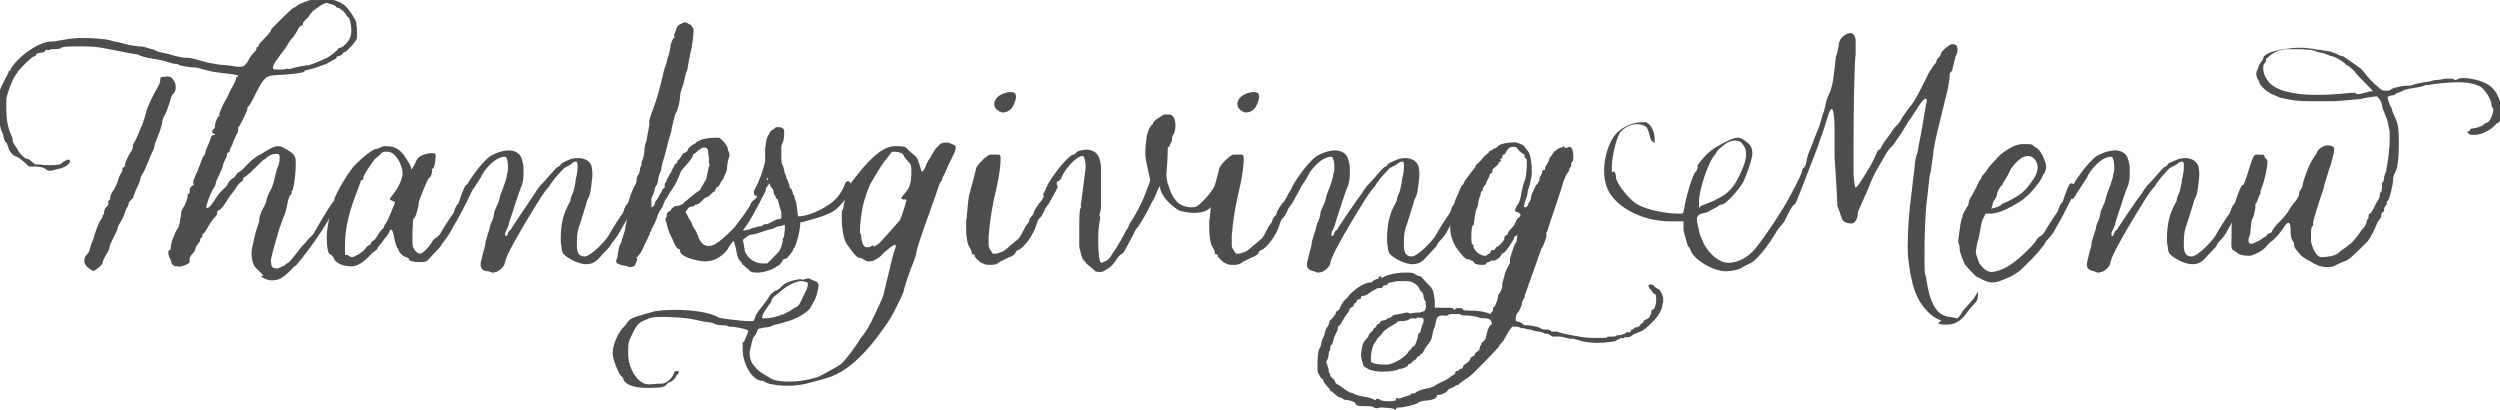 <?xml version="1.0" encoding="UTF-8"?>
<svg id="Layer_1" xmlns="http://www.w3.org/2000/svg" version="1.1" viewBox="0 0 355.8 58.3">
  <!-- Generator: Adobe Illustrator 29.8.1, SVG Export Plug-In . SVG Version: 2.1.1 Build 2)  -->
  <defs>
    <style>
      .st0 {
        fill: #4f4c4d;
      }
    </style>
  </defs>
  <path class="st0" d="M37.5,39.2l-1-1c-.5-.4-.7-1.3-.7-2.3,0-.5.6-3.1.9-3.8.1-.3.2-.6.2-.9,0-.4.5-1.6.7-1.8,0-.1.2-.4.3-.7,0-.5.4-1.3.7-1.8,0-.1.3-.6.4-1.2.4-1.7.5-1.9.6-2.1.1-.2.2-.7.2-1.1s0-.4-.1-.5c-.1-.1-.3-.1-.5-.1-.4,0-.8.2-1.1.4-.2.2-.4.4-.5.4s-.7.6-1.4,1.3c-.7.7-1.3,1.2-1.4,1.2-.1,0-.2.1-.2.3s-.2.4-.3.4c-.1,0-.3.3-.5.5-.1.2-.5.8-1,1.4-.4.5-.8,1.3-1,1.5-.3.3-.5.6-.6.6-.2,0-.3.2-.3.3,0,.3,0,.4-.5.9-.3.3-.6.9-.8,1.2s-.4.7-.5.8c-.2.1-.3.3-.3.4s0,.3-.1.3-.2.1-.2.3c0,.2-.2.5-.4.7-.1.2-.3.4-.3.6s-.2.5-.4.7c-.2.2-.4.5-.4.7,0,.3,0,.5-.1.6-.2.3-1.6.7-1.6.5s0,0-.2,0h-.1c-.2,0-.6-.3-.6-.5s-.1-.4-.2-.6c-.3-.5-.3-1.2-.1-1.2s.2-.2.2-.4c0-.6.6-2.2,1-2.7.2-.2.4-1.3.5-2.3,0-.1.2-.6.5-1,.2-.5.4-1,.4-1.2s0-.4.1-.4c.2,0,.2-.2.2-.5s.1-.4.2-.5c.1-.2.2-.2.2-.2s0,0,.1,0c.1,0,.1-.2,0-.3,0,0,0,0,0-.1,0-.1,0-.3.2-.7.1-.4.3-.7.3-.7,0,0,.2-.5.4-1,.2-.5.4-1.1.5-1.3.2-.2.3-.4.3-.5s.1-.5.3-.9c.2-.4.4-.9.5-1.3.1-.3.3-.4.4-.4.1,0,.2,0,.2,0,0-.1-.1-.2-.2-.2-.1,0-.2-.1-.2-.2s0-.3.2-.4c.1-.1.2-.3.2-.6s.4-1.3.6-1.3,0-.1,0-.2c0-.2.4-1.1.6-1.5l.6-1.1c.2-.5.5-1.1.6-1.2.4-.7.6-1.2.6-1.3s0-.3.2-.3c0,0,.1,0,.1-.1,0-.1-.5-.2-1.3-.3-2-.2-2.5-.3-3.6-.6-.6-.2-1.1-.3-1.2-.3-1,0-2.4-.3-2.4-.4s-.2-.1-.4-.1-1-.2-1.5-.4c-.6-.1-1.2-.3-1.4-.3-.4,0-1.8-.3-2.2-.5-.1-.1-.5-.2-.7-.2-1.3-.2-2.5-.5-3.7-.7-1.4-.3-2.1-.4-3.9-.4s-2.8,0-3,.3c-.1,0-.4.1-.9.1s-.6,0-.6.1-.2,0-.3,0c-.2,0-.3,0-.4.1,0,.2-.3.3-.6.3-.3,0-.7.2-.7.3,0,.1,0,.2-.2.2-.3,0-1.7,1.4-2.2,2-.1.1-.2.2-.2.3l-.3.4c-.5.7-1.2,2.7-1.3,3.4,0,.5,0,1,0,1.4,0,1.4.2,2.6.6,3.5.1.2.3.6.3.9,0,.4.2.6.2.6s.2.3.4.6c.3.7,1.2,1.6,1.5,1.5h0c.1,0,.4.2.6.4l.5.4c.4,0,.8,0,1.3.1.3,0,.7,0,1,0,.9,0,1.4-.1,1.5-.3.2-.2.8-.5,1-.5.5.3-.2,1-1.3,1.3-.4.1-1,.2-1.1.3,0,0-.2,0-.3,0-.2,0-.5-.1-.7-.3s-.9-.3-1.4-.3-.4,0-.5,0c0,0-.1,0-.2,0-.1,0-.2,0-.4-.2-.6-.6-1.4-1.2-1.5-1.2-.4,0-1.1-.7-1.2-1.3-.1-.3-.2-.6-.3-.7-.2-.1-.3-.4-.4-.8,0-.4-.2-.7-.2-.7-.2-.2-.6-2.2-.6-3,0-1.7,0-2.7.8-4.1l.3-.6c.2-.4.4-.7.4-.8s0-.2.1-.2c.1,0,.2-.1.2-.2,0-.1.3-.5.6-.9,1.3-1.5,3.6-3.1,5.3-3.1h.1c.4,0,1.2-.2,1.9-.3.6-.1,1.5-.2,2.4-.2s2.4.1,3.2.2c.3,0,1.1.3,1.8.4.5.1,1.1.3,1.6.4l1.3.2c.5,0,1.1.1,1.2.2.2,0,.5.2.7.2s.5.1.5.2c0,0,.5.2,1,.3.6.1,1.3.3,1.6.4.3.1.9.2,1.4.3,1.1,0,1.2.1,2.7.5.6.2,1.8.4,2.4.5,1.6.1,1.8.2,2.6.3.2,0,.3,0,.4,0,.5,0,.7-.2,1.1-.8.2-.5.6-1,1-1.4.1-.1.2-.2.2-.4s0-.2.1-.2.2-.1.2-.2c0-.2.4-.6.8-1,.8-.8,1-1.2,1-1.3s3-3.1,3.2-3.1.3-.2.5-.3c.3-.3,1.9-.9,2.9-1,.2,0,.4,0,.7,0,.8,0,1.9.2,2.6.6.3.2.5.3.7.5.6.6,1.3,1.7,1.5,2.3,0,.3.1.6.1,1.1s0,.7,0,1.1-1.5,2-1.7,2-.2.1-.4.3c-.2.2-.4.3-.6.3s-.2.1-.2.2-.3.3-.6.4c-.3.2-.6.3-.7.4,0,.1-1.1.4-1.9.7-.7.2-1.1.3-1.2.3-.1,0-.2.1-.2.2-.2.2-2.1.4-4.1.5-1.4.1-1.6.3-2.8,2.6-.4.9-.9,1.7-1,1.8-.1,0-.2.2-.2.4,0,.3-1.1,2.5-1.2,2.5s-.1.2-.1.3,0,.4-.1.6c-.1.1-.2.4-.3.6-.1.2-.3.6-.4,1-.2.4-.4.7-.4.9s-.1.3-.2.3-.2.1-.2.3-.1.5-.3.8c-.2.4-.3.7-.3.9s-.3.6-.5,1.2c-.3.5-.5,1.1-.5,1.2,0,.2-.2.5-.3.7-.4.5-1.2,2.7-1,2.8,0,0,0,0,.1,0,.2,0,.5-.3.9-.9.5-.8.7-1.1,1.4-1.8.3-.2.6-.6.7-.9.1-.2.4-.5.6-.6.2-.1.4-.3.5-.5.1-.2.3-.4.4-.4.1,0,.7-.5,1.2-1.1.8-.8,1.2-1.1,2-1.5,1.1-.7,1.8-1.1,2.3-1.1s.6.1,1,.3c.4.2,1,.6,1.2.8.3.4.4.5.4,1.3,0,1.2-.2,3.1-.4,3.6v.2c-.2.1-.2.3-.2.4s0,.3-.2.4c-.1.1-.3.6-.4,1.2-.1.6-.3,1.4-.5,1.8-.2.4-.4,1.2-.6,1.6l-.5,1.7c-.8,2.8-.8,3-.7,3.4,0,.6.4.7.8.7s.9-.4,1-.4.2,0,.2-.1.2-.2.4-.3c.3-.1,1.7-2.1,2.2-2.6s.2-.2.3-.3c.2-.3.6-.7,1.1-1.2,0,0,3-5.3,3.1-4.8,0,0,0-.1,0-.1.1,0,.4.4.3.6-.2.4-1.9,4-5.8,8.7-.1.1-.3.2-.4.3-.3.3-1.3,1.5-2.3,1.8-.2,0-.5.1-.7.1-.6,0-1.2-.2-1.7-.6h0ZM12.8,38.2c-.3,0-.7-.5-.8-.9,0-.3,0-.7.3-1,.2-.2.4-.5.4-.6s.2-.6.3-1c.2-.4.4-1,.5-1.4.4-1.2.7-1.9.9-2.1.1-.1.2-.3.2-.4,0-.2,0-.3.1-.2,0,0,.1-.1.1-.3h0c0-.3.1-.6.3-.8.3-.3.4-.5.3-.7,0-.1,0-.2.1-.3.2,0,.2-.3.2-.5s.2-.5.3-.7c.4-.5.7-1.3.9-1.9,0-.2.2-.5.3-.7.2-.3.3-.5.2-.6,0,0,0-.2.2-.3s.2-.3.2-.4c0-.3.6-1.5.7-1.6.2-.2.5-.9.4-1,0,0,0,0,0-.1,0-.1.2-.4.3-.6.3-.5.6-1.3.8-1.8,0,0,.1-.3.3-.7.2-.6.4-1.2.6-2,.1-.4,1-2.3,1.6-3.3.2-.3.3-.7.3-.9s0-.3.1-.4c0,0,.4-.1.7-.1.5,0,.8,0,1,.4.3.3.4.7.4,1.1s-.1.7-.3.9c-.2.1-.4.6-.5,1.1-.2.5-.4,1.3-.7,1.9-.3.4-.4.9-.4,1,0,.2-.3,1.3-.6,2-.2.5-.3.7-.4,1,0,.1-.1.3-.1.4,0,.3-.3.9-.5,1.3-.2.4-.4,1.1-.6,1.4-.1.4-.4,1-.6,1.3-.2.3-.3.6-.3.7s-.2.7-.5,1.3c-.3.6-.5,1.2-.5,1.3s-.2.3-.4.5c-.2.2-.3.4-.3.4,0,.1,0,.4-.2.6-.2.3-.3.7-.4,1-.1.3-.4.8-.6,1.2-.2.3-.4.7-.4.9s-.2.5-.5,1.1c-.2.4-.4.8-.6,1.4,0,.3-.3.9-.6,1.3-.2.4-.4.8-.4,1,0,.2-.4.6-1,1-.3.2-.4.2-.5.1-.1-.2-.3-.2-.4-.2h0ZM40.9,9.8c0,0,.2,0,.3,0,0,0,.2,0,.2,0,0-.1,2.4-.6,2.5-.5.1,0,1.9-.7,2.7-1.1.5-.3,1.4-1,1.5-1.2,0-.1.2-.2.3-.2.4,0,1.3-1,1.4-1.4.1-.2.2-.6.2-1,0-.8-.2-1.9-.5-2-.1,0-.2-.2-.2-.2,0-.3-1-1.1-1.2-1.1s-.3-.1-.3-.2c-.1-.1-.4-.2-.6-.3-.3,0-.6-.2-.7-.2-.2,0-1,.4-1.6.9-.6.4-.8.8-1,1.1,0,.1-.2.2-.3.3-.3.3-.5.5-.5.7s0,.2-.1.2c-.2,0-.5.3-.7.8-.3.5-.6,1-.8,1.1-.1.1-.5.7-.9,1.4-.5.6-1,1.3-1.1,1.5-.4.4-.8,1.2-.6,1.4,0,.1.4.1.7.1.5,0,1.2,0,1.3-.2Z"/>
  <path class="st0" d="M47.5,36.7c-.2-.3-.4-.5-.5-.5-.3,0-.5-1-.5-2.5s.7-4.3,1.1-5.1v-.4c.2-.3.3-.7.5-1s.3-.7.3-.6,1.2-2.2,2.2-3.2c1.1-1.1,2.5-2.2,2.9-2.2s.8-.4,1.3-.4c1.8,0,2.4.7,3.4,2.4.2.3.3.6.3.7s0,.2,0,.2c.1,0,.3-.3.6-.9.3-.7.5-.9,1-1.1.5-.2.9-.3,1.3-.3s.5,0,.6.2c0,0,0,.2,0,.3,0,.6-.2,1.7-.4,1.7s-.1.1-.1.2,0,.9-.5,1.2c-.1,0-1.3,2.9-1.4,3.4,0,.7-.5,2.3-.7,2.3s-.1.9-.2,1.8v1c0,.7,0,1,.1,1.3.2.5.6.9,1,.9s1.4-1.1,1.7-1.7c.1-.2.4-.5.6-.6s.5-.4.6-.6c.3-.6,1.3-2.1,1.5-2.4.1-.1.4-.5.5-.9.1-.4.3-.7.4-.8.1-.1.2-.2.2-.3,0,0,.5-1.6.9-2.3.1-.2.2-.2.3-.2.2,0,.4.2.4.2.1.1.2.3.2.4,0,0,0,.1,0,.2v.2c-.5,1.2-2.2,4.4-2.5,4.8l-.5.9c-.2.4-.6.9-.8,1.2s-.5.6-.5.7-.3.4-1.9,2.1c-.3.3-.6.3-1.2.3h-.2c-.7,0-1.3-.2-1.3-.4s-.2-.2-.4-.3c-.5-.1-1.1-.8-1.1-1.1s-.1,0-.2-.3c-.4-.8-.5-2.5-.8-2.5s-.2.1-.3.3c-.1.4-.6.8-1.2,1.7-.3.3-.5.6-.5.7s-.3.3-.7.6c-.6.6-1.7,1.9-3,1.9s-2.2-.5-2.5-1.1h0ZM52,35.4c.1-.2.3-.4.5-.5.2,0,.3-.2.3-.3s.2-.3.4-.4.5-.6.6-.8c.2-.3.4-.6.5-.7.2-.1.3-.3.3-.3s.1-.4.3-.6,1.3-2.8,1.3-3,0-.1-.1-.1c-.1,0-.4-.2-.4-.2-.1,0-.2-.1-.2-.2s0-.1.1-.2c.3-.4,1.1-1.3,1.5-2.5.1-.4.2-.6.2-.9,0-1.2-1-3.1-2.1-3.1h-.3c-.3,0-.5,0-.7.3-.2.2-.5.5-.7.6s-1.8,2.4-1.8,2.8-.1.3-.2.3c-.1,0-.2.3-.3.6-.2.5-.4,1.1-.6,1.6-1.2,3.2-1.5,5.3-1.5,7.2s0,1.1.4,1.3c.2.2.5.3.6.3.4,0,1.6-.8,1.8-1.1h0Z"/>
  <path class="st0" d="M69.3,38.6c-.5-.1-.7-.2-.8-.5-.1-.2-.1-.3-.1-.4,0-.3.1-.7.4-1.9.2-.5.3-1.2.3-1.4l.4-1.3c.1-.2.2-.6.2-.7,0-.1.1-.5.3-.9.2-.4.3-.9.3-1,0-.2,0-.3.5-1.4.2-.4.3-.9.4-1.3l.6-1.6c.1-.3.2-.7.3-1,0-.4.2-.7.2-1.1,0-.2,0-.3,0-.4,0-.7-.2-1.4-.4-1.4-1.5,0-3.1,2-3.5,3,0,0-1.5,2.3-1.5,2.3,0,.2-.2.3-.3.5,0,.1-.2.2-.3.2-.2,0-.5-.2-.5-.5h0c0-.1.1-.3.1-.3l.4-.9c.2-.5,2-3.3,3.5-4.4l.6-.3c.6-.3,1.5-.5,2-.5.7,0,1.3.3,1.6.7.2.3.3.6.4,1.1.1.3.1.5.1.8s0,.6,0,1c0,.6-.2,1.2-.2,1.3,0,0-.2.5-.4,1l-.4,1.2c-1,3.1-1.1,3.3-1.1,3.5-.1.3-.3.7-.3.7,0,.1-.2.3-.2.5v.2c0,.1,0,.2.1.2s.2-.1.3-.4c0-.2.2-.4.4-.5-.1,0,3.1-4.7,3.3-5,0,0,.7-1.2,1.2-1.6.4-.4,1.9-2.2,2.1-2.3.3-.1.5-.3.5-.4,0-.1.4-.3.8-.5.6-.3,1.1-.4,1.7-.4.9,0,1.7.4,1.9,1.2,0,.2.1.5.1.9v.5c-.2,1.9-.3,2.7-.6,3.1-.1.2-.2.5-.2.6-.3,1-.9,2.9-.9,2.9-.4,1-.5,1.7-.5,2.8v.4c0,.9.2,1.6,1.1,1.6s3.2-2.4,3.6-3.3c.3-.6,1.3-2.1,1.5-2.4.1-.1.4-.5.5-.9.1-.4.3-.7.4-.8.1-.1.2-.2.2-.3,0,0,.5-1.6.9-2.3.1-.2.2-.2.3-.2.2,0,.6.2.6.6,0,0,0,.1,0,.2v.2c-.6,1.2-2.2,4.4-2.5,4.8l-.5.9c-.2.4-.6.9-.8,1.2s-.5.6-.5.7-.3.4-1.9,2.1c-.3.3-.8.6-1.6.6s-2-.5-2.8-1.1c-.5-.4-.6-.5-.7-1.4,0,0,0,0,0-.1-.1-.3-.1-.7-.1-1,0-2.4.5-3.7,1-4.7.3-.5.4-.7.4-.9,0-.3.3-.9.3-.9.1,0,.5-1.9.4-1.8.1-.4.3-1.2.3-1.8v-.3c0-.4,0-.6-.3-.6s-.4.2-.8.5c-.4.2-.7.4-.8.4,0,0-1.2,1.3-1.2,1.3-.3.4-1,1.3-.9,1.3-.7.6-2.1,3-3.5,5.3-1.4,2.4-2.8,4.8-2.9,5.8,0,0-.5,1.2-1.8,1.2l-.5-.2h0Z"/>
  <path class="st0" d="M109,26.8c0,0,0,.1,0,.3-2.8,5.6-3.3,5.7-4.4,7-1.1,1.1-.7,1.1-1.5,1.9-1,1-2,1.2-2.9,1.2-2-.2-3.4-.9-3.4-1.4s-.2-.2-.3-.4c-.4-.3-.7-1.1-.8-1.4-.2-.3-.6-1.3-.6-1.3-.2-.7-.2-1-.3-1.1,0-.1-.1-.3-.1-.4s0-.2.1-.2c0,0,.1-.2.1-.4,0-.3.1-.4.3-.5.1,0,.3-.2.4-.4.2-.2.3-.3.6-.4.1,0,.7,0,.7-.2h.2c0-.1,2-1.7,2-1.7,0,0,.1-.1.3-.2.1,0,.3-.2.3-.3,0,0,.6-1.1.7-1.2.2-.1.4-2.1.6-2.2,0-.1,0-.2-.1-.2,0-.5,0-1-.1-1.5,0-.6-.2-.8-.6-.8s-.6.3-.6.3c-.1,0-.3.1-.4.3l-.4.3c-.1,0-.2.1-.2.3-.1.3-.5.8-1.4,1.8l-.3.4c0,0-.4,1.1-.5,1.2.1,0-.8,1.5-1.2,2,0,.1-.2.4-.4.7-.2.2-.6,1.3-.5,1.2-.2.1-.7,1-.7,1.2-.3.9-.6,1.4-.6,1.4l-.2.4c0,0-.1.1-.1.2v.2c-.2,0-.2.2-.2.3s-.6,1.3-.7,1.5c-.5,1-.3.9-1.1,1.9-.1,0-.2,0-.2,0s.2.2.2.2c0,.2-.2.6-.3.9-.1.2-.4.3-.6.3s-.2,0-.3,0c-.2-.1-.4-.2-.6-.2s-.6-.1-.8-.2c-.3-.1-.4-.2-.4-.4s0-.2.1-.4c0-.1.1-.3.1-.3,0-.3.2-1.4.3-1.6,0-.1.2-.3.2-.4s.6-1.7.6-2.1c0-.4.2-.7.2-1.1,0-.4.2-.9.3-1.3.2-.3.2-1,.2-1.1l.4-1.2c0-.6.3-1.4.3-1.4s.1-.1.1-.2.1-.2.1-.4v-.2c0-.2.2-.7.3-.7s.2-1.1.3-1.1c.1,0,.1-.7.2-.9.1,0,.3-.9.3-1.3,0-.5.2-1.4.3-1.4.1-.8.3-1.5.4-2.3,0-.2,0-.5,0-.5s0-.3.1-.5c.3-1,.7-1.9,1-2.9l.2-.7c.2-.7.4-1.5.4-1.5l.4-1.7c.1-.3.2-.6.2-.6,0,0,.2-.5.3-1.1.2-.5.3-1,.4-1.5,0-.6.4-1.4.5-1.4s.1,0,.1-.1c0-.1-.1-.3-.1-.3,0,0,.2-.4.3-.7.1-.5.2-.6.5-.8l.6-.3c0,0,.2,0,.3,0,.2,0,.5.3.6.3s.2.1.3.3l.2.3c0,0,0,.2,0,.3,0,.8-.3,2.8-.4,2.9l-.4,2.1c0,.5-.3,1-.3,1.1s-.2.7-.3,1.3c-.3.9-.5,1.5-.5,1.7,0,1.2-.5,2.3-.5,2.4-.1.1-.2.4-.3.7-.1.4-.2.8-.2.8s-.1.4-.2.8c0,.5-.2.9-.2,1-.1.3-.4,1.2-.4,1.4l-.5,1.9c-.1.2-.4,1.3-.4,1.6s0,.2-.1.3c0,0-.2.5-.3.9,0,.5-.2.9-.2,1-.1,0-.2.3-.3.5-.1.6-.2.8-.3,1,0,.1-.2.3-.2.5s0,.5,0,.7v.4c0,0,0,.1,0,.1.2,0,.5-.3.5-.6,0-.2.2-.4.3-.5.1-.1.2-.4.3-.5.1-.2.2-.4.2-.4,0,0,.2-.2.2-.4.1-.2.4-.4.4-.4v-.3c0-.1,0-.3.1-.4.1-.1.2-.3.2-.4s0-.2.1-.2c0,0,.1-.2.2-.4l.3-.5c0,0,.1-.1.1-.2,0-.1.1-.3.2-.4.1-.2.2-.3.2-.4s.1-.2.2-.2c.1,0,.2-.2.2-.3s0-.2.1-.2.2-.2.3-.3c.3-.5.4-.7.5-.7.2,0,.6-.3.6-.5s.6-.7.9-.8c.1,0,.2-.2.3-.2,0-.1.1-.2.2-.2s.2,0,.3-.1c.2-.2,1.3-.4,2.1-.4s.7,0,.8.1c.4.3,1.1,1.1,1.1,1.6,0,.2.2.4.2.5v.5c0-.1-.2.4-.3,1.2,0,.6-.2,1.2-.3,1.3-.1.2-.2.4-.2.5s-.1.2-.2.3c0,0-.2.3-.3.5-.1.3-.3.5-.4.5-.1,0-.2.2-.3.4,0,.2-.2.3-.2.3-.1,0-.3.2-.7.6-.2.1-.3.2-.4.2s-.4.2-.6.5c-.3.3-.6.5-.7.5-.2,0-.3,0-.3.1s-.2.1-.4.2c-.3,0-.5.1-.6.3l-.3.4c0,0,0,.2,0,.2,0,0,.2.2.2.3l.3.6c.2.2.3.5.4.7,0,.3.6,1,.6,1.1.3.8.5,1.2.5,1.2l.3.4c.3.3.4.3.8.4.7,0,1.2,0,3.7-2.5.3-.3,2.3-3,2.4-3.4s.6-.7.7-.8c.1-.1.2-.2.2-.3,0,0,.5-1.6.9-2.3.1-.2.2-.2.3-.2.2,0,.6.2.6.6h0Z"/>
  <path class="st0" d="M121.3,26.4c0,.5-.3,1.4-2.2,3.3-1.1,1-3.9,1.6-4.9,1.9-.1,0-.3,0-.3.1,0,.6-.2,1.6-.3,2-.3,1.1-.5,1.5-.6,1.6,0,0-.1.1-.1.2,0,.2-.9,1.3-1,1.3-.1,0-.2,0-.2,0s0,.1-.1.1-.2,0-.2.1c0,.1,0,.2-.1.2l-.2.3c-.1.2-.3.3-.5.4-.7.5-1.9.9-2.8.9s-1.1-.2-1.3-.5c-.2-.1-.3-.2-.4-.3l-.3-.3c-.1,0-.2-.1-.2-.2,0-.1-.1-.2-.2-.3-.3-.3-.4-.6-.5-1l-.2-1c-.1-.3-.2-.6-.2-.7s-.1-.2-.1-.2c0,0,0,0,0,0,0,0,0-.1,0-.2,0-.1,0-.2,0-.3-.1,0-.1-.3-.1-.5s0-.3.1-.3.3,0,.4-.1c.2,0,.5-.1.9-.1.4,0,.7-.1,1.1-.2.2-.1.5-.2.5-.2.1,0,.3,0,.4-.1.1,0,.3-.1.5-.1s.4-.1.4-.2c0,0,.2-.1.3-.1h.3c0,0,.4-.2.6-.3l.6-.3c0,0,.3-.1.8-.2,0,0,0,0,0-.2s0-.5,0-.7c0-.1-.2-.5-.3-1-.1-.5-.2-.9-.3-.9s-.2-.1-.2-.3l-.2-.3c0,0-.1-.2-.1-.4,0-.3-.2-.5-.3-.6-.1-.1-.2-.3-.2-.3,0-.2-.2-.6-.3-.6s0-.1,0-.2,0-.2-.1-.3c0,0-.5,1.4-.9,2.1-.2.3-.6.5-.8.5h0c-.1-.1-.2-.3-.2-.5s0-.2,0-.2l.3-.6c.4-.7,1-2.3,1.3-3.6v-1.2c0-.4,0-.8,0-.8,0,0,.1-.3.1-.5,0-.5.3-1.2.3-1.2s.1-.1.2-.2c0-.3.3-.6.4-.6s.2-.1.3-.2c.2-.2.3-.2.4-.2s.2,0,.2,0c0,0,.2,0,.2,0,.4.1.6.3.6.5,0,.1,0,.3,0,.5,0,.5-.1,1.1-.3,1.4,0,0-.1.2-.1.5s0,.8,0,1.2c0,.5,0,1,.1,1.1,0,0,.1.3.2.5l.2.9c.1.2.2.4.2.5s0,.2.1.3c0,0,.1.1.1.2s.1.3.2.5c0,.1.1.3.1.4,0,.1,0,.2.1.2.1,0,.2.3.3.5,0,.3.1.4.2.5,0,0,.1.2.1.4l.2.6c0,.1.1.4.1.6.1.6.1,1.1.2,1.4,1.1,0,3-.7,4.4-1.7,1.1-.7,1.9-1.9,2.2-2.8.2-.5.3-.5.5-.5s.4.2.4.6h0ZM111.7,32.7c0-.3,0-.6,0-.7-.5.2-1.2.2-1.4.4-.2.1-.4.2-.5.2-.2,0-1,.3-1.4.4-.2.1-1.2.4-1.5.4-.3,0-.6.3-1,.6,0,0-.1.1-.2.1.1.2.3,1.6.3,1.6.4,1.2,1.6,1.8,2.6,1.8s.6-.1.8-.2c0,0,1.6-1.6,1.5-1.6.1,0,.5-1.1.5-1.4v-.4c.2,0,.2-.4.3-1.2h0Z"/>
  <path class="st0" d="M88.6,53.7s-.2-.2-.3-.3c-.3-.4-1.1-2.2-1.1-3.1,0-1.3.8-3.1,1.7-3.9.9-1.2.5-1,3.9-2,.6-.2,1.9-.3,3.3-.3,2.2,0,4.9.3,6.2,1.1.2.1,3.1.5,4.4.5s.4,0,.5,0c.1-.1.2-.3.3-.6,0-.2.3-.6.5-.9l1-1.3c.4-.5.6-1,.8-1.1l.5-.4c.1,0,.2-.1.3-.1,0,0,.3-.2.5-.4.2-.2.6-.6,1-.7.6-.3,2-.6,2-.4h0c.1,0,.3,0,.5-.1.2,0,.3-.1.4-.1.2,0,.4.2.5.2l.7.3c.1,0,.3.3.3.4,0,.4-.2,1.4-.5,2.1-.2.4-.4.7-.5.9-.3.9-2.3,2-3.7,2.3-.2.1-.6.2-1,.3-.3.1-.7.1-.8.2-.1.1-.6.3-1.1.3l-1,.2-.2.5c-.2.4-.3.6-.4.6s-.4,1.1-.6,2.2c0,.1,0,.2,0,.3,0,.5.2,1.2.5,1.5l.5.6c.5.5,1.1.8,1.9,1.3.5.3.9.4,2.1.5.3,0,.5,0,.8,0,2,0,3.7-.6,3.7-.6-.3.3,3-1.5,3.5-1.9s2-2.3,2.8-3.7c.4-.4,1-1.3,1.5-2.3.7-1.4,1.7-3.6,1.7-3.7l1.2-5c.4-1.7.6-1.8.6-2.1,0-.6-1.5.8-1.5.8-.1,0-.5.6-1,.9-.8.5-.9.5-1.4.5s-.8-.5-1.3-.5-1.7-1.9-1.8-2c-.3-.3-.7-1.9-.7-3.5s0-1,.2-1.5c0-.3.6-3.1,1-3.5,2.3-3.1,4.4-5.4,6.4-5.4s1.3.2,2.5,1.1c.8.6.7.8,1.2,2.3,0,.1,0,.2.1.2.2,0,.4-.3.6-.9.2-.5.4-.8.5-.9.1-.2.8-1.4.9-1.5.4-.3.6-.8,1.2-.8h.6c.4.2.6.2.7.3.1.1.3.2.3.1s0,0,0,.4c0,.6-.5,1.1-1.5,3.5-.2.4-.4.7-.4.9s-.2.3-.3.5-.3.7-.4,1.1c-.4,1.1-.8,2.3-1.2,3.4-1.4,3.8-1.8,5.3-1.8,5.5,0,.5-1,2.7-.8,2.4-.2.4-1,2.8-1,3.1,0,.1-1.2,2.7-2,4-2.4,3.6-5.3,7.2-8.9,8.3-2.4.7-3.8,1.1-5.4,1.1s-1.8-.1-2.9-.3c-.5-.2-.8-.4-.8-.4h-.2c-1.4-.1-2.7-2.5-2.7-4.4s0-.8.2-1.2c.3-.7.6-1.4.6-1.5,0-.2-1.3-.5-2.3-.6h-.4s-.4-.2-.7-.2-1,0-1.4-.2c-.3-.2-1-.3-1.4-.3l-1.4-.3c-1.3-.3-3.4-.4-4.8-.4s-1.7.2-1.9.3l-.5.2c-.8.3-1.1.7-1.7,1.9-.5,1-.6,1.3-.6,2.5s.1,1.7.5,2.6c.6,1.4,1.6,2.1,2.4,2.1s.8-.1,1.8-.1,1.8-1.2,1.8-1.5c0-.3.7-.4.7-.2s0,.2-.1.3c-.2.2-.3.3-.3.4,0,.2-.7.8-.9.8s-.3.2-.5.4c-.4.4-1.1.4-2.9.4s-3.2-.6-3.2-1.4h0ZM111.4,44.8l1.1-.6c.4-.3,1-.6,1-.6.4-.3.8-1.5,1.1-2,.3-.5.5-1.3.3-1.4-.1,0-.5-.2-.8-.2-.8,0-2,.6-2.8,1.3l-1,.8c-.3.2-.5.5-.5.7s-.4.6-.7,1.1c-.6.8-.7,1.3-.6,1.4,0,0,.2,0,.4,0,.6,0,1.8-.2,2.5-.6h0ZM124.4,35.1c.2-.1.4-.3.5-.3.2,0,3.1-3.4,3.2-3.5.2-.4.9-2.6.9-2.8s-.2-.1-.3-.1-.4,0-.4-.2.2-.3.4-.6c.8-.9.9-1.4,1-2.6v-.7c0-.9-.1-.9-.6-1.5-.3-.3-.5-.6-.5-.7,0-.2-.6-.5-1.2-.5s-.5,0-.6.2l-.4.5s-.2.3-.4.5c-.2.2-1.1,1.6-1.9,3-.1.1-.5.9-.8,1.8-.4,1.1-.8,2.8-.9,4.9,0,.4,0,.6,0,.6,0,0,.2.4.2.8.1.9.4,1.3.8,1.3s.5-.1.8-.3h0Z"/>
  <path class="st0" d="M139.8,37.5c-.5-.3-1.1-.9-1.1-1.1s0-.2-.2-.2-.2-.1-.2-.3c0-.2-.2-.5-.3-.7-.3-.4-.5-1.4-.5-2.8s0-1,.1-1.5v-.2l.2-2.1c.1-.8.2-1.3.3-1.3,0,0,0-.1,0-.2,0,0,.8-2.9.8-3,0-.5,1.4-1.9,2-2.1h.9c.5,0,.5,0,.6.3,0,.1,0,.3,0,.5,0,.8-.2,2.2-.5,3.6-.7,2.9-1,4.8-1.2,7.2,0,.5,0,.8,0,1.1s0,.5.2.8c.2.3.4.6.4.6,0,0,.1,0,.2,0,.2,0,.4,0,.6-.1.5-.1.9-.3,1.5-.9l1.2-1c.2-.1.5-.6.7-1s.5-1,.7-1.2c.2-.2.3-.5.3-.6s.1-.3.3-.5c.2-.2.3-.4.3-.5,0-.2.7-1.3.9-1.5.1,0,.4-.5.6-.9.2-.5.5-.8.5-.8.1,0,.4-.5.4-.7.1-.2.3-.3.5-.3s.5.2.5.4,0,.1,0,.2l-.3.6-.5.9c-.2.4-.5.9-.5.9-.1,0-.2.3-.4.5-.4.9-.6,1.3-.9,1.5-.1.1-.3.5-.4.9-.4,1.4-1.8,3.3-2.6,3.6-.2,0-.3.2-.4.4,0,.2-.5.5-1.1.7-.5.3-1.1.5-1.3.7-.2.2-.6.3-1.1.3s-.9,0-1.2-.3h0ZM142.3,15.9c-.5-.3-.8-.6-.8-1.1s.4-1.1,1.1-1.4c.4-.2.9-.3,1.2-.3s.6.1.7.2c0,.1.1.3.1.4,0,.6-.4,1.5-.7,1.8-.3.3-.7.5-1.1.5s-.3,0-.4-.1h0Z"/>
  <path class="st0" d="M174.6,26.1c0,.3-.5,1.7-2.5,3.6-.5.4-1.3.6-2.1.6s-2-.2-2.3-.4c-1.9-1.2-2.6-2.7-2.6-3.2s0-.1-.1-.1-.8,1.9-.9,1.9c-.4.7-.7,1.4-1.1,2.1,0,0-.9,1.5-.9,1.5,0,0-.2.3-.4.5-.2.3-.6,1.2-1,1.9,0,0-.6,1.1-.6,1.1-.3.6-.3.3-.9.9,0,0-.8,1.2-.9,1.2-.1.2-1.2,1-1.6,1s-.9,0-.9-.2c0,0-1.2-1-1.2-1,0-.1-.5-.6-.5-.6s-.3-.8-.3-1c0-.1-.2-.5-.2-.9,0-.7,0-.8,0-1.5s0-.8,0-1.6c0-1.5.1-2.2.2-2.3.1-.1.1-.2,0-.3,0,0,0,0,0,0,.1-.5.7-5.4.7-5.3,0-.2,0-.3,0-.4,0-.7-.2-1.4-.4-1.4-1,0-2.6,2-3,3-.1.3-.4.6-.5.6-.2,0-.2.2-.2.2.1.2-.3,1-.8,1.5,0,.2-.2.3-.3.5,0,.1-.2.2-.3.2-.3,0-.6-.3-.5-.6,0,0,0-.2.1-.2l.4-.9c.2-.5,2-3.3,3.5-4.4.2-.1.5-.1.6-.3.1-.3,1-.5,1.5-.5.7,0,1.3.3,1.6.7.2.3.3.6.4,1.1.1.3.1.7.1,1.2v5.3c-.1.5-.2.9-.2,1-.1.1,0,0,0,.1,0,0,.1.2.1.3-.2.9-.3,1.9-.3,2.8,0,2.9.2,4,.7,3.5,0,0,.6-.2.7-.4.2,0,.9-1.3,1.1-1.5,0,0,.9-1.5.9-1.5,0-.1,0-.2.1-.2,0,0,.6-1.2.7-1.2,0,0,.1-.2.1-.2,0-.2.4-.9.6-1.1,0,0,.9-1.6.9-1.6,0,0,.7-1.5.7-1.5,0,0,.6-1.6.6-1.6,0,.1.3-.8.3-.9-.2-1-.7-2.8-.7-3.8s.2-2.7.3-2.8c0,0,.1-.2.1-.3s.4-.9.5-.9c.1,0,.2-.2.2-.3.2-.5,1.5-1.1,1.5-1.2h.5c.3,0,.5,0,.5,0l.4.3.2.5c0,.2.1.5.1.7,0,.6-.2,1.3-.3,1.3,0,0-.2.4-.2.6s0,.4-.1.5c0,0-.1.2-.2.4,0,.2-.1.3-.2.3s-.1.2-.1.3c0,1.1-.2,3.9-.2,3.4,0,.4,0,1.1.3,1.8.4,1.3.6,1.6,1.2,2.3.3.4,1.2.8,2,.8s.9-.2,1.2-.4c1-.9,1.8-1.9,2.2-2.7.2-.5.4-.5.6-.5s.5,0,.5.3h0Z"/>
  <path class="st0" d="M174.4,37.5c-.5-.3-1.1-.9-1.1-1.1s0-.2-.2-.2-.2-.1-.2-.3c0-.2-.2-.5-.3-.7-.3-.4-.5-1.4-.5-2.8s0-1,.1-1.5v-.2l.2-2.1c.1-.8.2-1.3.3-1.3,0,0,0-.1,0-.2,0,0,.8-2.9.8-3,0-.5,1.4-1.9,2-2.1h.9c.5,0,.5,0,.6.3,0,.1,0,.3,0,.5,0,.8-.2,2.2-.5,3.6-.7,2.9-1,4.8-1.2,7.2,0,.5,0,.8,0,1.1s0,.5.2.8c.2.3.4.6.4.6,0,0,.1,0,.2,0,.2,0,.4,0,.6-.1.5-.1.9-.3,1.5-.9l1.2-1c.2-.1.5-.6.7-1,.2-.4.5-1,.7-1.2.2-.2.3-.5.3-.6s.1-.3.3-.5c.2-.2.3-.4.3-.5,0-.2.7-1.3.9-1.5.1,0,.4-.5.6-.9.2-.5.5-.8.5-.8.1,0,.4-.5.4-.7.1-.2.3-.3.5-.3s.5.2.5.4,0,.1,0,.2l-.3.6-.5.9c-.2.4-.5.9-.5.9-.1,0-.2.3-.4.5-.4.9-.6,1.3-.9,1.5-.1.1-.3.5-.4.9-.4,1.4-1.8,3.3-2.6,3.6-.2,0-.3.2-.4.4,0,.2-.5.5-1.1.7-.5.3-1.1.5-1.3.7-.2.2-.6.3-1.1.3s-.9,0-1.2-.3h0ZM176.9,15.9c-.5-.3-.8-.6-.8-1.1s.4-1.1,1.1-1.4c.4-.2.9-.3,1.2-.3s.6.1.7.2c0,.1.1.3.1.4,0,.6-.4,1.5-.7,1.8-.3.3-.7.5-1.1.5s-.3,0-.4-.1h0Z"/>
  <path class="st0" d="M187,38.6c-.5-.1-.7-.2-.9-.5-.1-.2-.1-.3-.1-.4,0-.3.1-.7.4-1.9.2-.5.3-1.2.3-1.4l.4-1.3c.1-.2.2-.6.2-.7,0-.1.1-.5.3-.9.2-.4.3-.9.3-1,0-.2,0-.3.5-1.4.2-.4.3-.9.4-1.3l.6-1.6c.1-.3.2-.7.3-1,0-.4.2-.7.2-1.1,0-.2,0-.3,0-.4,0-.7-.2-1.4-.4-1.4-1.5,0-3.1,2-3.5,3,0,0-1.5,2.3-1.5,2.3,0,.2-.2.3-.3.5,0,.1-.2.2-.3.2-.2,0-.5-.2-.5-.5h0c0-.1.1-.3.1-.3l.4-.9c.2-.5,2-3.3,3.5-4.4l.6-.3c.6-.3,1.5-.5,2-.5.7,0,1.3.3,1.6.7.2.3.3.6.4,1.1.1.3.1.5.1.8s0,.6,0,1c0,.6-.2,1.2-.2,1.3,0,0-.2.5-.4,1l-.4,1.2c-1,3.1-1.1,3.3-1.1,3.5-.1.3-.3.7-.3.7,0,.1-.2.3-.2.5v.2c0,.1,0,.2.1.2s.2-.1.3-.4c0-.2.2-.4.4-.5-.1,0,3.1-4.7,3.4-5,0,0,.7-1.2,1.2-1.6.4-.4,1.9-2.2,2.1-2.3.3-.1.5-.3.5-.4,0-.1.4-.3.9-.5.6-.3,1.1-.4,1.6-.4.9,0,1.6.4,1.9,1.2,0,.2.1.5.1.9v.5c-.2,1.9-.3,2.7-.6,3.1-.1.2-.2.5-.2.6-.3,1-.9,2.9-.9,2.9-.4,1-.5,1.7-.5,2.8v.4c0,.9.2,1.6,1.1,1.6s3.2-2.4,3.6-3.3c.3-.6,1.3-2.1,1.5-2.4.1-.1.4-.5.5-.9.1-.4.3-.7.4-.8.1-.1.2-.2.2-.3,0,0,.5-1.6.9-2.3.1-.2.2-.2.3-.2.2,0,.6.2.6.6,0,0,0,.1,0,.2v.2c-.6,1.2-2.2,4.4-2.5,4.8l-.5.9c-.2.4-.6.9-.9,1.2-.3.3-.5.6-.5.7s-.3.4-1.9,2.1c-.3.3-.8.6-1.6.6s-2-.5-2.8-1.1c-.5-.4-.6-.5-.7-1.4,0,0,0,0,0-.1-.1-.3-.1-.7-.1-1,0-2.4.5-3.7,1-4.7.3-.5.4-.7.4-.9,0-.3.3-.9.3-.9.1,0,.5-1.9.4-1.8.1-.4.3-1.2.3-1.8v-.3c0-.4,0-.6-.3-.6s-.4.2-.9.5c-.4.2-.7.4-.8.4,0,0-1.2,1.3-1.2,1.3-.3.4-1,1.3-.9,1.3-.7.6-2.1,3-3.5,5.3-1.4,2.4-2.8,4.8-2.9,5.8,0,0-.5,1.2-1.8,1.2l-.5-.2h0Z"/>
  <path class="st0" d="M196.1,58.1c-.2,0-.5,0-.7-.2-.3-.1-.7-.1-1.2-.1s-.3,0-.4,0c-.6,0-.9-.2-.9-.4s-1-.5-1.4-.5-.2,0-.3-.1c-.1-.1-.3-.2-.4-.2-.2,0-.5-.2-.7-.4-.3-.3-.5-.4-.6-.5-.2,0-.2-.1-.2-.2,0-.1-.2-.3-.3-.4-.4-.4-.6-.7-.7-1,0-.2-.1-.2-.2-.2s-.1-.1-.2-.3l-.3-.5c-.1-.2-.1-.6-.1-1.2,0-.9.1-2.1.3-2.3.1-.2.2-.4.2-.5,0-.4.3-1.1.4-1.2,0,0,.1-.2.1-.2,0-.2.1-.8.5-1.3.1-.2.2-.4.2-.6,0-.2.2-.3.3-.4s.2-.2.3-.3c0-.2.2-.3.2-.3s.1,0,.1-.2.1-.3.3-.4c.2-.1.3-.3.3-.4s.2-.2.2-.4c0-.1.2-.2.2-.3s.2-.3.4-.5c.3-.3.4-.4.4-.4,0-.2,1.1-1.1,1.4-1.3l.5-.3c.6-.3,1-.4,1.2-.4s.3,0,.3-.1c0-.1.6-.4.7-.4s.2,0,.2-.2c.1-.2.4-.3.4,0s0,0,.2,0c.6-.4,2-.7,3.1-.7s1.2,0,1.6.3c.3.2.5.2.6.2s.4.4.9.9c.9.9,1,1,1.2,2.6v1c.1,0,.5,0,.5,0,.2,0,.7,0,1.2,0s.9,0,1,.2.2.1.2,0c0-.2,1.1-.2,1.1,0s.4.2.9.2c1.1,0,1.7.1,2.5.3l.6.2v-.2c.2-.1.3-.3.3-.5s0-.3.1-.3c.2,0,.6-1.2.6-1.5s0-.3.1-.3c.2-.2.6-1.1.5-1.2h0c0-.2,0-.5.1-.7l.3-1.1c0-.2.7-1.5.7-1.5v-.6c.2-.7.6-2,.8-2.2.2-.2.3-1.3.2-1.3s0,0,0,.1c0,.1-.1.2-.2.2s-.2,0-.2.2c0,.3-1.3,2.2-1.5,2.2s-.3.2-.4.4c-.3.4-.7.7-1.1.7s-.3-.1-.3,0-.2.1-.3.2c-.2,0-.4.1-.4.2s-.2.2-.3.2c-.1,0-.3,0-.4,0-.5,0-1-.2-1-.3s-.2-.3-.3-.3c-.2,0-.4-.2-.4-.2s-.1,0-.3,0c-.3,0-1.2-1.1-1.7-1.9-.5-1-.7-1.7-.7-2.5,0-1.3.3-3,.4-3s.2-.2.2-.4c0-.5.3-1.1.6-1.5.2-.2.4-.6.5-1,.1-.3.3-.7.4-.9l.6-.8c.4-.5.5-.7.8-1,0,0,.1-.2.1-.3s.2-.2.4-.4c.2-.2.4-.4.5-.5,0-.1.3-.4.5-.6.3-.2.5-.4.5-.4,0-.1.1-.2.3-.3.2,0,.3-.2.3-.2s.2-.1.3-.1.2-.1.4-.3c.3-.3.9-.4,1.6-.5.4,0,.8-.1,1,0,.4.1,1.2.4,1.2.6s.2.2.3.4c.1.1.3.4.4.7.2.4.3,1.6.3,2.3s0,.4,0,.5c0,.1-.1.6-.2,1.1-.1.5-.2.9-.3,1,0,0-.1.3-.1.6s-.2.7-.3,1-.2.7-.2.8c0,.2,0,.2.2.2s.3-.2.4-.4c0-.2.2-.4.2-.4s.2-.3.2-.6c0-.3.2-.7.3-.9l.3-.6c0-.2.1-.3.2-.3.2-.2.5-.8.4-.9,0,0,0-.2.2-.4.1-.2.2-.5.2-.6s.1-.2.2-.2c.2,0,.2,0,.2-.2h0c0-.2.1-.4.3-.7s.3-.6.3-.7,0-.1.1-.2c0,0,.2-.2.3-.4.1-.2.3-.5.4-.5l.4-.3c.1,0,.3-.2.4-.2s.3,0,.3-.1c.2-.2.2-.1.2,0,0,.2.5.2.7,0,0,0,0,0,.1,0,.3,0,.5.6.5,1.2s0,.3,0,.5c0,.2-.1.4-.2.5s-.1.2-.1.3c0,.2,0,.4-.1.4s-.1.2-.2.4c0,.2-.2.4-.2.4-.1,0-.7,1.4-.7,1.6s-2,6-2.1,6.4c0,.2-.2.5-.2.5s-.1.2,0,.3c.1.1-.4,1.5-.6,1.8-.1.1-.2.3-.2.4-2.2,6.2-2.3,6.4-2.3,6.5s0,.3-.2.5c-.1.2-.2.4-.2.6s-.4,1.2-.6,1.3-.3.7-.3,1,.2.2.4.3c.2,0,.5.2.6.3.2.2.3.2.4.2.2-.1,1.9.2,2.1.4.1.1.4.2.7.2s.6,0,.7.1l.2.2c0,0,.2,0,.3,0h.5c.2.1.6.2,1,.3l1,.2c1,.2,1.8.3,1.8.3,0,0,.7.1,1.5.1,1.6,0,1.8,0,1.8-.1s.3-.1.7-.1.7,0,.7-.2,0-.1.1,0,.1,0,.2,0c.4,0,1.1-.3,1.1-.4s.2,0,.3,0,.3,0,.3-.2.1-.2.2-.2.2,0,.2-.1.1-.2.3-.2.5-.1.6-.3c.1-.2.3-.3.3-.3s.1,0,.2-.2c0-.2.3-.3.5-.4.2-.1.4-.3.4-.4s0-.2.1-.2.1-.2.1-.3c0-.3,0-.4.2-.4.3-.1.5-.8.5-1.4s0-.8-.3-.9c-.1,0-.2-.2-.2-.2s-.1-.2-.3-.4-.3-.4-.3-.5c0-.2.2-.2.3-.2s.4,0,.5.2.4.3.5.4c.2,0,.3.2.4.3.3.6.4.8.4,1.2v.4c0,0-.1.2-.1.3,0,.7-.6,1.7-1.3,2.4-1.2,1.2-1.5,1.4-1.9,1.5-.7.3-1,.4-1.2.6-.1.1-.4.2-.6.2s-.5,0-.5.1c-.1.1-.2,0-.3,0s-.2,0-.2,0-.1.2-.3.2c-.1,0-.2.1-.3.2-.1.1-1.6.3-2.7.3s-2.2-.2-2.7-.4c-.2,0-.5-.2-.8-.2-.5.1-.8-.2-1.9-.3h-1c0-.1-.2-.1-.3-.2-.2-.2-.4-.2-.5-.2s-.3,0-.4-.1c0,0-.4-.2-.7-.2-.3,0-.9-.2-1.3-.3-.3,0-.8-.2-1-.2-.2,0-.3,0-.3,0,0-.1-.3-.2-.6-.2h-.6l-.3.4c-.2.2-.4.7-.6,1-.2.4-.4.7-.6.9s-.3.3-.3.4c0,.2-3.8,4-3.8,4s-.3.2-.5.4c-.2.2-.7.5-1,.7s-.5.4-.5.4,0,.1-.1.1c-.1,0-.3,0-.5.2-.1.1-.4.2-.6.3-.2,0-.3.2-.4.3-.1.2-.8.6-1.2.6s-.3,0-.3.2c-.1.3-.6.5-1.3.6-.7,0-1.3.2-1.5.4-.3.2-2,.6-2.5.6s-.4,0-.5.2-.3.1-.3,0c0-.1-1.5-.2-2-.2h0ZM198.6,56.7c.1-.1.2,0,.4,0,.2,0,.3,0,.3,0s.4-.2.8-.3c.4-.1.7-.2.7-.3s0-.1.2-.1.4,0,.6-.2.9-.4,1.4-.5c.6-.1,1.1-.3,1.2-.4s.5-.3.9-.5c1-.4,1.2-.7,1.5-.9.1,0,.3-.2.3-.2.1,0,.2,0,.2-.2s.1-.3.3-.3.3-.2.3-.2,0-.1.2-.1.3-.2.3-.3.3-.4.5-.5.4-.3.5-.5c0-.2.2-.4.4-.5.2,0,.3-.2.3-.3s.2-.3.4-.4c.2-.1.3-.3.3-.5s0-.3.1-.3c.1,0,.1,0,.1-.2s.2-.3.4-.5c.2-.2.3-.5.3-.6,0-.3.4-1.5.6-1.6s.2-.1.2-.2c0-.5-.3-.8-1-.8s-.7-.1-1.1-.2-1.1-.2-1.5-.2-.7,0-.8-.1-.2-.1-.4-.1-.7,0-.7,0,0,0-.2,0c-.2,0-.6.1-.6.2s-.3,0-.6,0c-.8,0-.9.2-1.1,1.1,0,.3-.2.7-.3,1l-.2.9c-.1.6-.3.7-.7,1.3-.2.2-.4.6-.5.8-.1.2-.3.4-.3.4-.1,0-.2,0-.2.1s0,.2-.2.2-.2.2-.3.3c0,.1-.2.2-.2.2-.1,0-.3.2-.4.3-.2.2-.3.3-.4.3s-.2,0-.2.2c-.1.2-.8.5-1.1.5s-.2,0-.3.1c-.1.1-1.3.3-2.2.3s-1.8-.2-2.1-.4l-.5-.3c-.2-.1-.5-1.2-.5-1.7.1-1.1.2-1.7.7-2.2.3-.3.4-.5.4-.6s.2-.3.4-.5c.2-.2.3-.3.3-.4s0-.1.1-.1c.1,0,.2-.2.3-.3,0-.2.2-.3.3-.3s.2-.1.2-.2c0-.1.2-.3.5-.3.3,0,.5-.2.5-.2s0-.1.1-.1c.1,0,.3,0,.5-.2.2-.2.4-.3.5-.3.2,0,.6-.1,1.1-.2.6-.2.9-.1,1,0,.2,0,.2,0,.3,0,.1,0,.3-.1.6-.1s.6,0,.8-.1c.4-.1.5-.1.6-.5s0-.5,0-.6c0-.1,0-.2,0-.2s.1,0,0-.2c-.1-.1-.3-.4-.3-.7,0-.3-.2-.6-.2-.6s-.3-.2-.4-.5c-.1-.3-.4-.6-.6-.7l-.5-.3c0,0-.5-.1-1-.1s-1.3,0-1.4.1c-.2,0-.4.1-.5.1s-.4,0-.5.2-.3.2-.4.2-.3,0-.3.2-.3.2-.6.2c-.3,0-.6.3-.9.4-.4.3-.9.7-1.3.7s-.3.2-.3.3-.2.2-.3.2c-.2,0-.3.1-.3.2,0,.1,0,.2-.2.3-.1,0-.2.2-.2.3s-.2.3-.3.3c-.2.1-.4.3-.4.5s-.4.5-.6.9l-.6,1c-.1.2-.2.3-.3.3s-.1.1-.1.3-.1.4-.2.6-.3.6-.4,1l-.2.7c-.2,0-.3.5-.3.7s0,.2,0,.2c-.1,0-.2.2-.2.5s-.1.6-.2.8c-.2.3-.2.4,0,.7,0,.2.2.5.2.8s.1.5.2.5,0,.1,0,.2c0,.1.2.3.3.4s.4.3.4.5.3.4.5.5c.2.1.5.3.6.4.4.3,1,.7,1.2.7s.2,0,.2,0c0,.1.5.4,1.9.6.6.1,1.1.3,1.2.4s.2,0,.2,0c0-.2.5-.2.6,0,.1.1.6.2,1.1.2s1.1,0,1.2-.2h0ZM200.3,50.2c.4-.4.7-.7.7-.8s0-.1.2-.1.6-1.2.6-1.4,0-.4.2-.5.2-.5.3-.8l.3-.8c0-.2,0-.4,0-.4,0-.1-.3-.2-.6-.2s-.4,0-.4.1-.2,0-.4,0-.6,0-.7.2c-.2.1-.6.2-1,.2s-.6,0-.7.2c0,0-.4.3-.8.5-.4.2-.7.5-.9.6s-.4.5-.6.7-.5.5-.5.5c0,0-.1.3-.3.5-.4.5-.6,1.6-.6,2.3s0,.5.2.6c.2.2,1.2.3,2,.3.8,0,2.2-.7,3.1-1.7h0ZM212,36.1c.1-.2.2-.3.2-.4s0-.1.2-.1.3,0,.4-.2c.1-.2.2-.3.3-.3.2,0,1-.9,1-1.1s0-.4.2-.5c.2,0,.3-.2.3-.3s.2-.4.5-.7c.3-.3.5-.6.6-.9.1-.2.2-.5.4-.6.2-.1.3-.3.3-.4s-.1-.3-.4-.4c-.2,0-.4-.2-.4-.2,0-.2.3-.8.4-.9.2-.1.4-.9.5-1.5.1-.7.4-1.7.5-1.9.1-.2.2-.7.3-2,0-.2,0-.4,0-.6,0-.3,0-.5-.2-.6s-.1-.4-.1-.4,0-.1-.2-.2-.5-.3-.7-.6c-.2-.3-.4-.4-.5-.4h-.4c-.4,0-.7.4-.9.8,0,.1-.2.3-.3.3s-.2.1-.2.3,0,.3-.2.3-.1.1,0,.2,0,.2-.1.2-.2.1-.2.2-.2.3-.4.5c-.3.2-.5.4-.5.6s0,.3-.2.4-.2.2-.2.3-.2.4-.3.6-.2.4-.2.5-.1.2-.2.3c0,0-.1.2-.2.3s0,.4-.2.5c-.1.1-.2.3-.2.5s0,.2-.1.3c0,0-.1.4-.2.7,0,.4-.1.7-.2.9-.2.3-.3,1.2-.4,1.9,0,.3-.1.6-.2.6-.1,0-.2.8-.2,1.5s0,1.2.2,1.2.1.2.1.3.2.5.4.7c.4.4.9.6,1.2.6s.3,0,.4-.2h0Z"/>
  <path class="st0" d="M276.3,45.6c-1.8-.5-3.7-2.9-4.2-5.7-.2-.7-.3-1.5-.4-2.2-.1-.6-.2-1.5-.2-2.5,0-2.3.2-5.2.5-7.3l.5-4.2c0-.6.2-1.6.4-2,.2-1.3.5-2.5.7-3.8.3-1.7.5-3.2.6-3.4,0-.1,0-.2,0-.3,0-.4-.5-.1-1.2,1l-1.1,1.7c-.2.2-.7,1.1-1.2,1.9l-1.3,1.9c-.3.2-.7.7-1.1,1.4l-1.1,1.9c-.3.5-.9,1.7-1.3,2.8l-1.1,2.5c-.2.4-.4.9-.4,1.1,0,.7-.4,1.5-1,1.4-1.1-.1-1.2-.4-1.5-1.4-.1-.4-.3-.7-.4-1.1,0,0-.2-4.5-.4-6.9v-3.8c0-2.1-.2-3.1-.4-3.1s-.4.5-.7,1.5l-.6,1.9c-.3.7-.5,1.4-.7,2l-1.9,4.9c-.1.3-.4,1-.7,1.8-.3.7-.5,1.4-.7,1.5-.2,0-.6.7-.9,1.3-.3.6-.6,1.2-.6,1.2l-.9,1.1c-1.4,2.4-3.2,4.6-4,4.8l-.8.4c-.4.4-1.6.7-2.6.7-1.8,0-4.6-1.7-5-3-.1-.4-.2-.4-.3-.5-.1,0-.7-2.2-.7-2.4v-1.2h-1.9c-4.1,0-8.2-2.2-9.1-5.1-.2-.6-.3-1.3-.3-2.1,0-1.6.4-3.2,1.2-4.6.8-1.4,2.7-2.3,4.1-2.3s.5,0,.8.1c.6.2,1.1,1.3,1.1,2.3s-.1.4-.2.4-.3-.2-.4-.5c-.4-1.6-.5-1.8-1.5-2-.9-.2-2,.3-2.7,1-.6.6-1.3,3.6-1.3,5s0,.7.2.7.4.3.4.9c.1.9,1.9,3.1,2.9,3.7,1.6,1,4.6,1.4,5.9,1.4s.5,0,.6,0c.2,0,.3-.7.4-1.3.3-1.6,1.1-4.1,1.4-4.5.2-.2.4-.5.4-.7,0-.3,0-.3,0-.4.2-.2.4-.6.9-1.1.6-.7,1.2-1.2,2.5-1.9,1.1-.6,1.8-.9,2.3-.9s.9.3,1.4.7c.5.4.7.9.7,1.5s-.4,2-1.2,3.9c-.5,1.1-2.6,3.4-3.1,3.4s-.5.3-1,.5-1.1.7-1.5.7c-.7.1-1.1.4-1.1.9s.2,1.1.3,1.6c0,.4.4,1.2.7,1.9.8,1.5,2.2,2.7,3.5,2.7s2.7-.7,3.8-2c1.4-1.7,3.9-5.5,4.8-7.2,1.7-3.1,1.9-3.8,1.9-4s.1-.2.2-.3c.1-.1.3-.4.3-.5.1-.4.2-1.3.7-2.3.4-1.1.8-2.1,1.2-3.1.2-.7.5-1.5.5-1.7.2-.4.3-.9.4-1.3,0-.4.4-1.4.5-1.6.3-.5.6-1.8.7-2.8.1-.9.2-1.7.3-2.6.2-.4.3-1.1.4-1.6,0-.5.3-1,.7-1.3.4-.3.7-.4,1-.4s.6.3.7,1v2c-.2,1.3-.3,8.4-.3,13.1s0,3.4,0,4c.1,1.3.2,1.9.3,1.9s.5-.5,1-1.3l1.1-1.8c.2-.4.6-1.1.7-1.4.2-.5.4-.9.5-.9.3,0,.2-.2.3-.3.1-.2.3-.5.4-.7l1.1-1.5c.3-.6.9-1.1.9-1.1.1-.1.4-.5.7-1.1l1-1.4c.4-.4.9-1.1,2.7-4.8.2-.4.5-.7.7-1.1.2-.2.4-.4.4-.6s.2-.4.3-.5c.3-.3.3-.4.3-.5,0-.3,1.1-1.3,1.5-1.4.1,0,.2,0,.3,0,.4,0,.6.3.6.7s-.1.7-.3,1.1l-.4,1.6c0,.3-.1.4-.3.6,0,0-.2.2-.1.4,0,.1-.1,1-.3,2l-1,4.1c-.3,1.2-.8,3.2-1,4.5-.1,1.1-.3,2.1-.4,3.1-.2.4-.3,1.9-.5,3.6-.3,2-.4,5.4-.4,8.1s0,2.6.2,3.3c.6,4.1,1.6,5.5,3.4,5.7l1.1.2c.3-.3.5-.6.7-1l1.6-1.8c.2-.3.4-.7.6-1v.5c0,.4-.1.8-.3,1l-1,1.1c-.9,1.4-1.8,2.1-3.1,2.1s-.8-.1-1.3-.2h0ZM244,28.5c1.8-.8,2.6-1.6,3.5-3.4.6-1.2,1-2.3,1-3.1s-.2-1.1-.5-1.5c-.3-.4-.6-.5-1.1-.5s-1,.2-1.5.6c-.5.4-1,.8-1,.9l-.3.5c-1,1-2.3,5.1-2.3,6.7s.1.6.3.6l2-.8h0Z"/>
  <path class="st0" d="M281.4,39.4c-.2,0-1.3-1.2-1.7-1.7-.3-.5-.8-1.8-.8-2.2s0-.1,0-.2,0-.4-.2-.8c0-.1,0-.2,0-.3l.3-2.2c.1-.6.2-1,.3-1.1,0-.1,0-.2,0-.2.1-.3.3-.7.5-1,.2-.3.4-.6.4-.9,0-.3.2-.6.4-.9l.7-1.3c.2-.4.4-.9.5-1s.2-.2.2-.3c0-.2.2-.4.4-.6.4-.5.5-.6.5-.7s1.7-1.9,1.8-2c.6-.4,1.8-1.5,3.3-1.5s1.1.1,1.6.4c.6.3,1.1,1,1.4,2,.2.4.2.6.2.9s0,.3-.1.4c0,.3-.2.6-.3.6l-.2.5c-.4.8-1.9,2.5-2,2.5-1.1,1-1.3,1-2.9,1.9-1.1.5-1.5.6-2.2.7h-.9s-.3.6-.3.6c-.3.5-.3.9-.7,2.9l-.2.7c-.1.6-.2,1-.2,1.3s.2.7.4,1.3c0,0,0,0,0,.1.4.7,1.1,1.4,1.8,1.4s1.5-.3,2.2-.7c1.5-.8,3.9-3.2,4.2-3.8.1-.2.4-.5.6-.6s.5-.4.6-.6c.3-.6,1.3-2.1,1.5-2.4.1-.1.4-.5.5-.9.1-.4.3-.7.4-.8.1-.1.2-.2.2-.3,0,0,.5-1.6.9-2.3.1-.2.2-.2.3-.2.2,0,.6.2.6.6,0,0,0,.1,0,.2v.2c-.6,1.2-2.2,4.4-2.5,4.8l-.5.9c-.2.4-.6.9-.9,1.2-.3.3-.5.6-.5.7-1.3,1.8-2.7,3-3.4,3.7-.3.3-.7.5-1,.7-.2.2-1,.5-1.5.7-.6.3-1.2.4-1.6.4-.9,0-2.1-.9-2.5-.9h0ZM284.8,29.1c.3-.2.7-.3.9-.4,1.9-1,2.5-1.4,3.7-3.2.4-.6.6-1.2.6-1.7s-.3-1.2-.9-1.5c-.2-.1-.3-.1-.5-.1-1,0-2,1.2-2.5,2,0,.1-.3.6-.5,1-.3.5-.6.9-.6,1,0,.1,0,.2-.1.2-.2,0-.7,1-.7,1.3s-.2.4-.3.7c-.4.5-.3.9-.5,1.3.7-.2.6-.1,1.4-.5h0Z"/>
  <path class="st0" d="M298,38.6c-.5-.1-.7-.2-.9-.5-.1-.2-.1-.3-.1-.4,0-.3.1-.7.4-1.9.2-.5.3-1.2.3-1.4l.4-1.3c.1-.2.2-.6.2-.7,0-.1.1-.5.3-.9.2-.4.3-.9.3-1,0-.2,0-.3.5-1.4.2-.4.3-.9.4-1.3l.6-1.6c.1-.3.2-.7.3-1,0-.4.2-.7.2-1.1,0-.2,0-.3,0-.4,0-.7-.2-1.4-.4-1.4-1.5,0-3.1,2-3.5,3,0,0-1.5,2.3-1.5,2.3,0,.2-.2.3-.3.5,0,.1-.2.2-.3.2-.2,0-.5-.2-.5-.5h0c0-.1.1-.3.1-.3l.4-.9c.2-.5,2-3.3,3.5-4.4l.6-.3c.6-.3,1.5-.5,2-.5.7,0,1.3.3,1.6.7.2.3.3.6.4,1.1.1.3.1.5.1.8s0,.6,0,1c0,.6-.2,1.2-.2,1.3,0,0-.2.5-.4,1l-.4,1.2c-1,3.1-1.1,3.3-1.1,3.5-.1.3-.3.7-.3.7,0,.1-.2.3-.2.5v.2c0,.1,0,.2.1.2s.2-.1.3-.4c0-.2.2-.4.4-.5-.1,0,3.1-4.7,3.4-5,0,0,.7-1.2,1.2-1.6.4-.4,1.9-2.2,2.1-2.3.3-.1.5-.3.5-.4,0-.1.4-.3.9-.5.6-.3,1.1-.4,1.6-.4.9,0,1.6.4,1.9,1.2,0,.2.1.5.1.9v.5c-.2,1.9-.3,2.7-.6,3.1-.1.2-.2.5-.2.6-.3,1-.9,2.9-.9,2.9-.4,1-.5,1.7-.5,2.8v.4c0,.9.2,1.6,1.1,1.6s3.2-2.4,3.6-3.3c.3-.6,1.3-2.1,1.5-2.4.1-.1.4-.5.5-.9.1-.4.3-.7.4-.8.1-.1.2-.2.2-.3,0,0,.5-1.6.9-2.3.1-.2.2-.2.3-.2.2,0,.6.2.6.6,0,0,0,.1,0,.2v.2c-.6,1.2-2.2,4.4-2.5,4.8l-.5.9c-.2.4-.6.9-.9,1.2-.3.3-.5.6-.5.7s-.3.4-1.9,2.1c-.3.3-.8.6-1.6.6s-2-.5-2.8-1.1c-.5-.4-.6-.5-.7-1.4,0,0,0,0,0-.1-.1-.3-.1-.7-.1-1,0-2.4.5-3.7,1-4.7.3-.5.4-.7.4-.9,0-.3.3-.9.3-.9.1,0,.5-1.9.4-1.8.1-.4.3-1.2.3-1.8v-.3c0-.4,0-.6-.3-.6s-.4.2-.9.5c-.4.2-.7.4-.8.4,0,0-1.2,1.3-1.2,1.3-.3.4-1,1.3-.9,1.3-.7.6-2.1,3-3.5,5.3-1.4,2.4-2.8,4.8-2.9,5.8,0,0-.5,1.2-1.8,1.2l-.5-.2h0Z"/>
  <path class="st0" d="M328.4,37l-.6-.4c-.5-.3-1.4-1.5-1.3-1.7h0c0-.2,0-.4-.2-.6-.2-.4-.3-.7-.3-1.4,0-.8-.1-1.2-.3-1.2s-.3.2-.5.4c-.6,1-1.5,2-2,2.3-.2.2-.5.4-.6.6-.4.6-1.7,1.3-2.4,1.4h-.3c-.7,0-1.3-.2-1.5-.4,0-.1-.3-.2-.4-.3-.6-.2-.4-.9-.4-2.4,0-.4,0-.7,0-1,0-.6.1-1,.3-1.6,0-.1.2-.6.3-1s.2-.7.3-.8c.1,0,.1-.1,0-.2,0,0,0-.4.2-.8.5-1.3,1.2-3.1,1.3-3.6.5-1.4.6-2.2,1.1-2.3.2,0,.4,0,.5,0,.1,0,.3.1.4,0,.2,0,.3.2.3.3,0,.2.2.3.2.3.1,0,.2.2.2.5,0,.7-.3,2-.6,3-.2.6-.4,1.1-.4,1.2s0,.2,0,.3c-.1,0-.2.3-.3.6-.1.3-.2.6-.3.7s-.2.3-.1.5c0,.3-.3,1.5-.4,1.7-.1,0-.2.4-.3,1.6,0,.4-.1.9-.2,1,0,0-.1.3-.1.5,0,.4.2.5.4.5s.6-.2,1.2-.5c.4-.3,1-.6,1-.7.1-.2.3-.3.4-.3.2,0,.4-.2.4-.4.1-.2.4-.6.6-.8.7-.7,1.4-1.4,1.9-2.3.3-.5.7-1,.9-1.2.2-.3.4-.6.4-.9,0-.3.2-.6.3-.7.1-.2.2-.4.2-.5,0-.2.2-.9.4-1.4.1-.4.3-.7.4-1.1.2-.4.5-1.1.7-1.3.2-.4.5-.7.5-.8.1-.5.8-1,1.4-1.1h.2c.6,0,.9.2.9.6s-.5,2.4-.7,2.7c0,.1-.2.6-.3,1-.2.6-.4,1.2-.5,1.8,0,0-.6,1.8-.6,1.8-.2.6-.9,2.7-.9,3.2,0,.2,0,.4-.1.4-.2.1-.2.7-.2,1.4s0,.6,0,.8c.2.8.7,2.2,1.5,2.2s2-.2,2.4-.6c.2-.2.5-.4.6-.5.2-.1.5-.3.7-.5.2-.2.4-.3.4-.3.1,0,.5-.5,1-1.1.3-.4.6-.9,1-1.3.1-.1.2-.4.3-.6,0-.3.1-.5.2-.5,0,0,.1-.2.1-.4s0-.4.2-.4c.2-.1.4-.5.9-1.5.2-.4.4-.6.4-.7,0,0,.1-.3.1-.5s0-.3.2-.4c0,0,.1-.4.1-.7s0-.7.1-.7.2-.3.2-.6c0-.3.2-.6.2-.7,0,0,.1-.1.1-.2s0-.4.1-.7c.2-1.1.4-2.7.4-3.9s0-1.1-.1-1.5l-.2-1c0-.1-.2-.6-.4-1.1s-.4-1-.4-1.2-.1-.5-.3-.8l-.4-.5-1.5.2-.9.2c-.3,0-1.9.2-3.7.3h-3.5c-.4,0-1.6,0-2.7-.2-.7-.1-1.4-.3-1.5-.3l-.9-.4c-.9-.3-2-1.3-2.1-1.9,0-.2-.3-.4-.3-.6,0-.2-.1-.3-.1-.4s0-.4.2-.7c.1-.4.4-1,.5-1.1.2-.2.3-.4.3-.5,0-.6,1.6-1.2,3.7-1.4.6-.1,1.3-.1,1.5-.1.5,0,.9,0,1.4.1.5,0,1,.2,1.5.2l1.2.2c.3,0,.9.3,1.2.4.3.2.7.3.8.3.2,0,1.3.9,1.8,1.2.2.1.4.3.4.3s.4.2.7.6c.3.4.8,1,1.1,1.3.3.3.6.6.6.6l.6.5c.3.3.5.4.7.4s.1,0,.2,0c0,0,.1,0,.2,0h.2s.3,0,.4-.2c.3-.2,1.5-.5,2.3-.5s.7-.1,1-.2.9-.2,1.4-.3c.5,0,1.1-.2,1.1-.2,0,0,.3-.1.4-.1.5,0,1-.1,1.5-.2h.8c.3,0,.4,0,.4.1,0,0,.1.1.2.1s.2,0,.3-.1c.2-.1.5-.2.9-.2.7,0,1.6.2,2.3.4,1.5.5,2.3,1.2,2.9,2.9.2.5.3.9.3,1.3,0,.9-.4,1.8-.6,1.8s-.2.1-.4.3c-.4.4-.6.6-1.4,1-.6.3-1.2.4-1.6.4s-.6,0-.8-.2l-.2-.3h.2c.2,0,.2,0,.2-.2s.3-.2.9-.3c.4-.1.9-.3,1-.4s.3-.3.4-.3.3-.1.4-.2c.3-.3.9-1.7.5-2,0,0-.1-.2-.1-.3,0-.6-.5-1.5-1-2.1-.5-.6-.6-.6-1.4-.9-.6-.2-1.6-.3-2.4-.3-1.3,0-3.9.3-4.2.4h-.4c-.2.2-1.5.4-2.2.5l-.8.2-.4.2-.5.2c-.1,0-.3.1-.4.2s-.4.2-.6.2-.5.2-.5.2c0,.4.4,1.4.4,1.3,0,0,.1.1.2.4,0,.3.3.8.5,1.3.4.9.5,1.5.5,3.7s-.2,3.4-.5,4c-.2.3-.3.7-.3.9,0,.9-.6,3.2-.8,3.2s-.1.1-.1.3-.1.3-.2.4c-.1.1-.2.3-.2.5s0,.3-.2.4-.2.3-.2.5-.1.4-.3.6c-.2.2-.3.5-.4.7-.2.6-.9,2-1.3,2.4l-1.4,1.4c-.9.8-1.2,1.2-1.9,1.4-.5.2-1.1.5-1.3.6-.3.2-.5.2-1.3.2s-1.6-.4-2.2-.8h0ZM335.4,13.4h.2c.4,0,.8-.2,1-.2l.7-.2h.4c0-.1-1-1.1-1-1.1-1.4-1.4-1.5-1.6-1.5-1.6,0-.1-1-1-1.1-1s-.3-.1-.4-.3c-.5-.4-1.3-.9-1.8-1-.3,0-.5-.2-.6-.2s-.5-.2-.9-.3c-.4,0-.9-.2-1-.3-.2,0-.4-.1-.7-.1s-.9-.1-1.4-.1-.5,0-.7,0-.4,0-.4,0c-.1,0-.5,0-.9,0l-1,.2c-.1,0-.3.2-.4.2s-.4.2-.7.4-.5.5-.6.5-.1.1-.1.3-.1.3-.2.4c-.2.2-.2.4-.2.7s.1.9.3,1.2c.4.9,1.1,1.4,2,1.8.4.2.9.3,1.3.4.9.2,2,.4,3.8.4,3.5,0,4.1-.3,5.7-.3h0Z"/>
</svg>